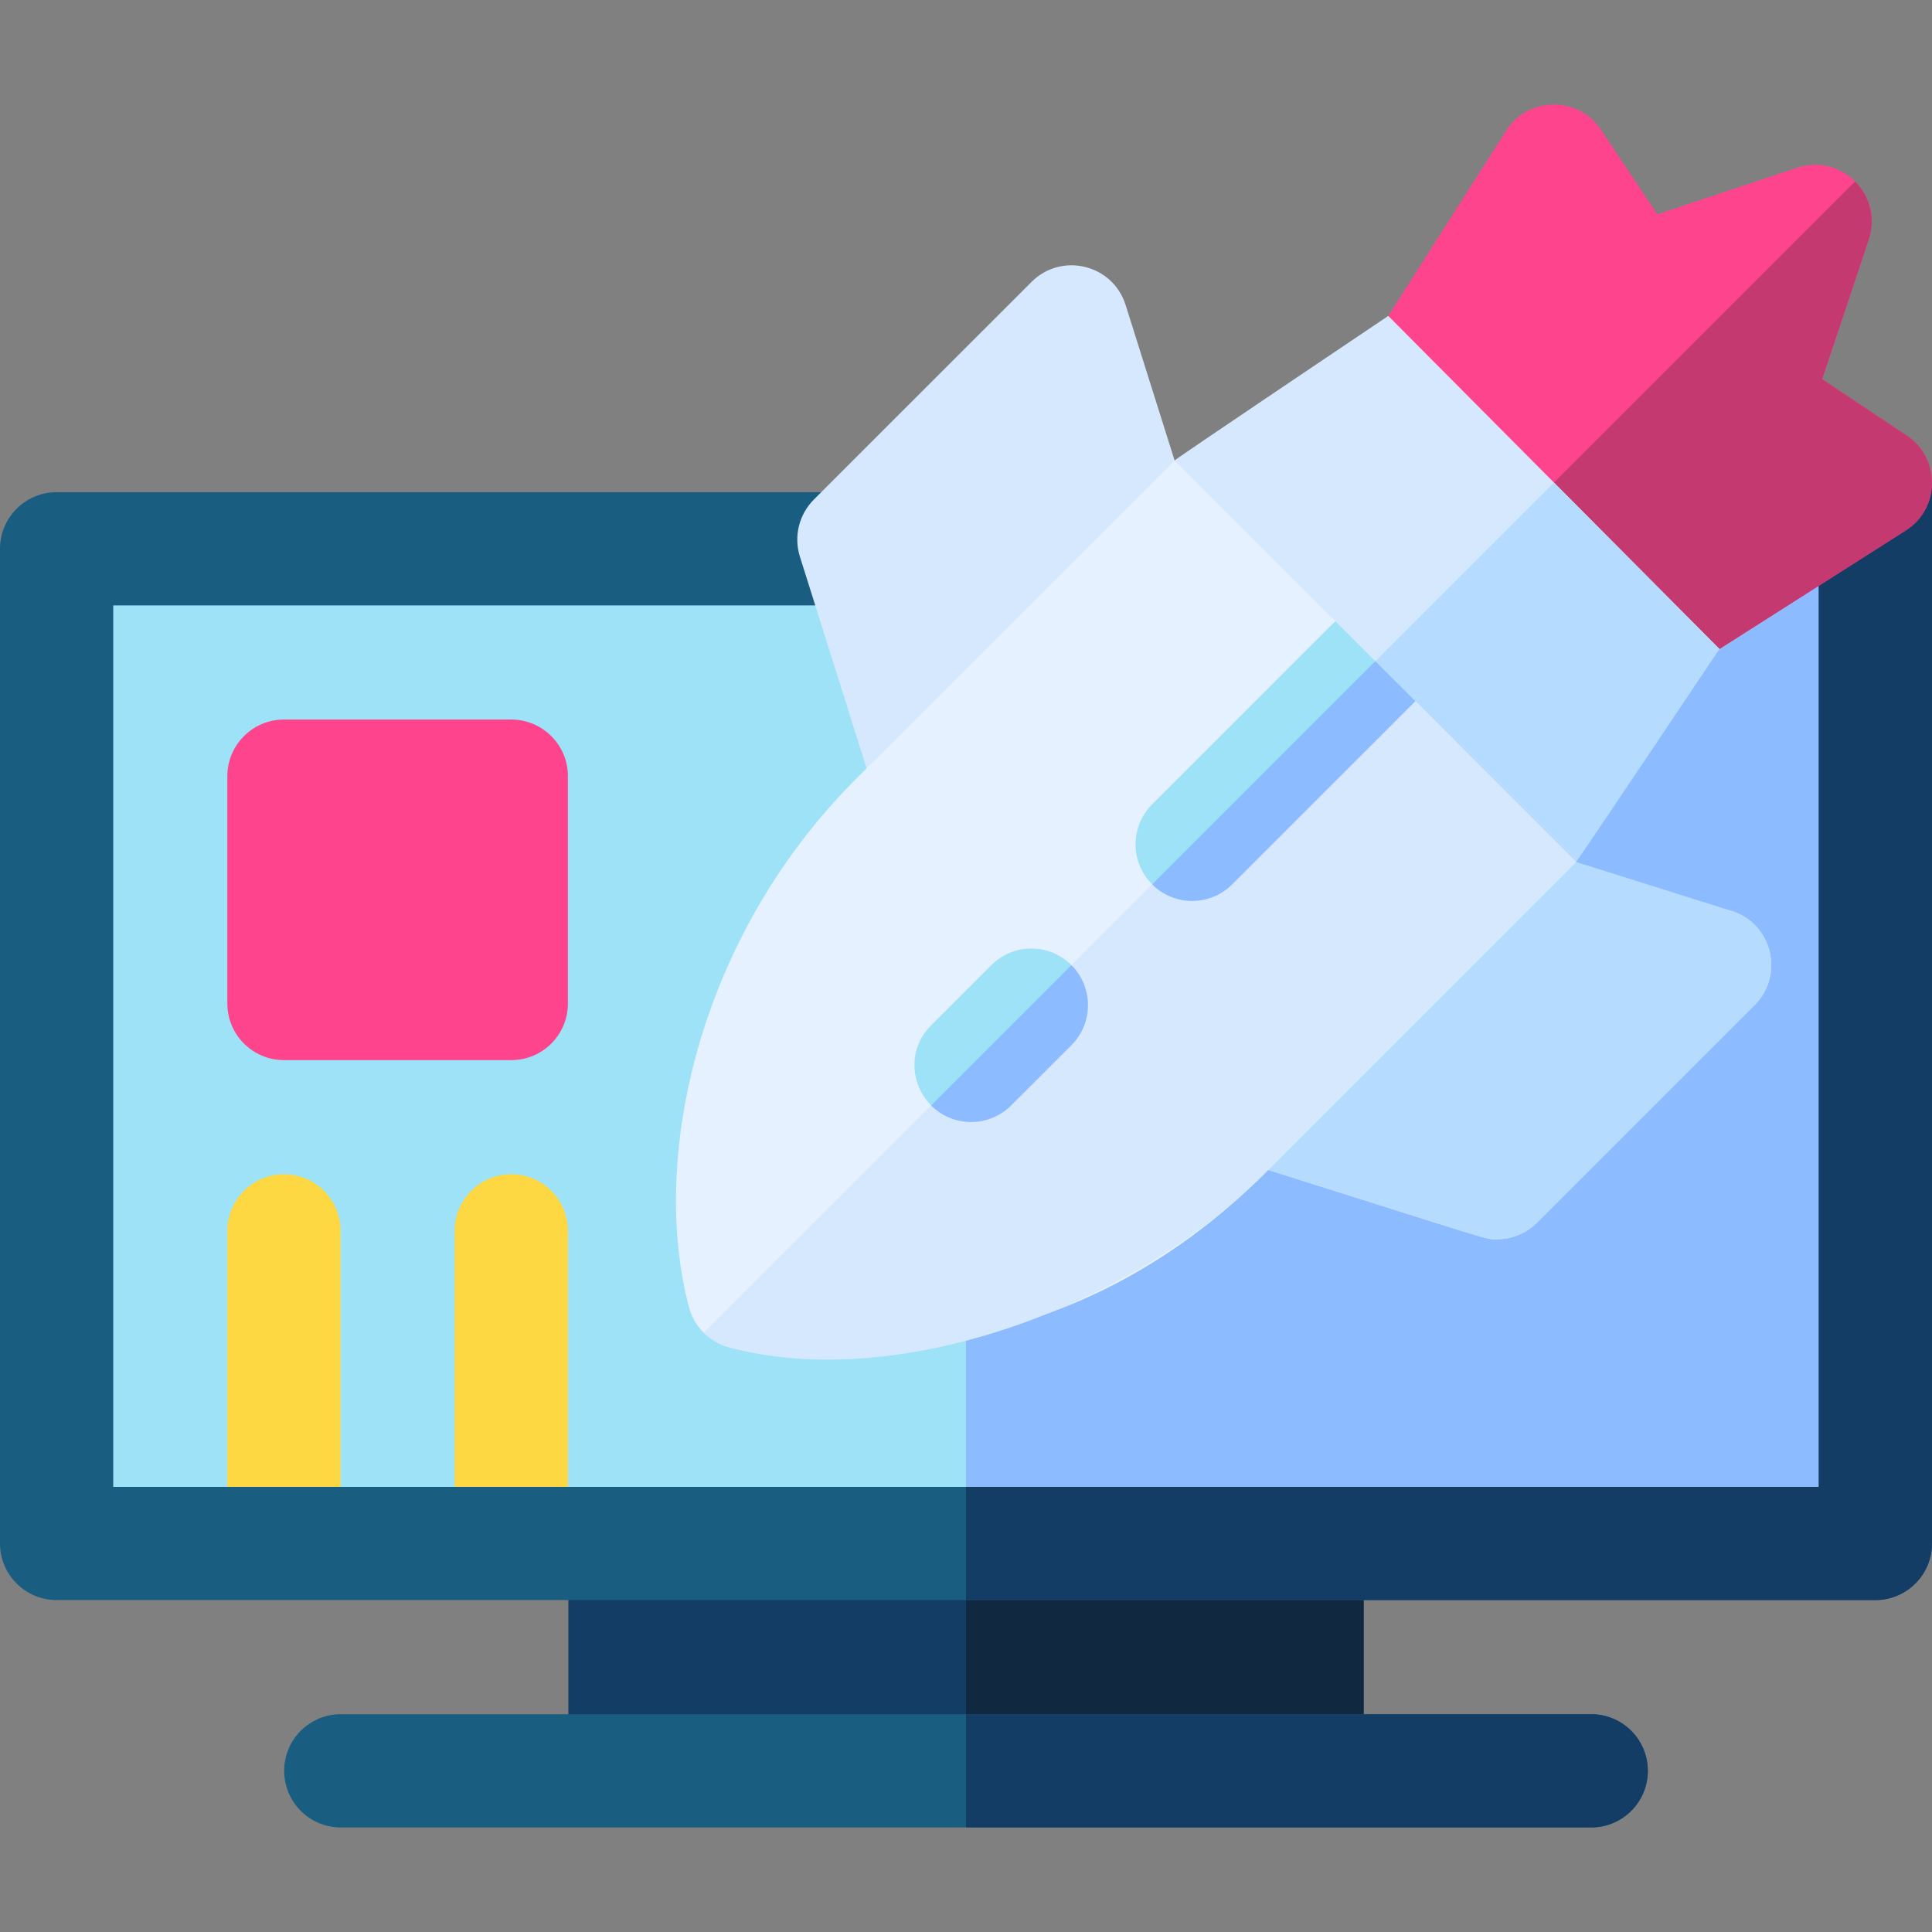<svg id="Capa_1" enable-background="new 0 0 511.88 511.88" height="512" viewBox="0 0 511.88 511.88" width="512" xmlns="http://www.w3.org/2000/svg"><rect x="0" y="0" width="511.88" height="511.88" fill="#808080" stroke="none"/><g><path d="m361.29 415.186v47.741c0 6.562-6.71 11.888-15 11.888h-180.7c-8.29 0-15-5.326-15-11.888v-47.741c0-6.562 6.71-11.888 15-11.888h180.7c8.29.001 15 5.326 15 11.888z" fill="#143d66"/><path d="m361.29 417.573v42.969c0 5.906-6.71 10.699-15 10.699h-90.35v-64.368h90.35c8.29 0 15 4.794 15 10.7z" fill="#102840"/><path d="m436.59 469.177c0 8.28-6.72 15-15 15h-331.3c-8.28 0-15-6.72-15-15 0-8.29 6.72-15 15-15h331.3c8.28 0 15 6.71 15 15z" fill="#195d80"/><path d="m436.59 469.177c0 8.28-6.72 15-15 15h-165.65v-30h165.65c8.28 0 15 6.71 15 15z" fill="#143d66"/><path d="m496.88 130.347v278.59h-481.88v-263.53c267.061 0 157.389 3.054 481.88-15.06z" fill="#9ee2f8"/><path d="m496.88 130.347v278.59h-240.94v-265.14z" fill="#8cbcff"/><path d="m75.234 414.363c-8.284 0-15 2.859-15-5.426v-82.824c0-8.284 6.716-15 15-15s15 6.716 15 15v82.824c0 8.284-6.716 5.426-15 5.426z" fill="#fed843"/><path d="m135.469 413.001c-8.284 0-15 4.22-15-4.064v-82.824c0-8.284 6.716-15 15-15s15 6.716 15 15v82.824c0 8.284-6.716 4.064-15 4.064z" fill="#fed843"/><path d="m511.88 130.347v278.59c0 8.28-6.72 15-15 15h-481.88c-8.28 0-15-6.72-15-15v-263.53c0-8.28 6.72-15 15-15h212.01c8.28 0 15 6.72 15 15s-6.72 15-15 15h-197.01v233.53h451.88v-263.59c0-8.28 6.72-15 15-15s15 6.72 15 15z" fill="#195d80"/><path d="m511.88 130.347v278.59c0 8.28-6.72 15-15 15h-240.94v-30h225.94v-263.59c0-8.28 6.72-15 15-15s15 6.72 15 15z" fill="#143d66"/><path d="m504.93 140.537-58.56 37.27c-7.043 4.479-89.05-77.61-84.6-84.6l37.27-58.56c5.81-9.142 19.117-9.283 25.14-.27l14.94 22.41 37.05-12.35c11.604-3.854 22.92 7.151 18.97 18.98l-12.35 37.04 22.41 14.94c9.008 6.02 8.879 19.326-.27 25.14z" fill="#ff448e"/><path d="m504.93 140.537-58.56 37.27c-7.043 4.479-40-44.6-40-44.6l85.139-85.14c4.01 4.01 5.431 9.96 3.631 15.35l-12.35 37.04 22.41 14.94c9.008 6.02 8.879 19.326-.27 25.14z" fill="#c43970"/><path d="m464.9 266.267-57.68 57.68c-2.86 2.85-6.69 4.39-10.61 4.39-3.293 0 1.186 1.103-69.28-21.1-10.771-3.404-91.6-84.239-94.99-94.99l-20.41-64.77c-1.68-5.34-.25-11.16 3.7-15.12l57.68-57.67c7.964-7.964 21.55-4.623 24.91 6.1l12.99 41.21c1.158-1.04 56.61-38.3 56.61-38.3 10.69 10.754 77.055 77.512 87.74 88.26 0 0-57.039 63.766-58.024 64.874l61.264 4.526c10.684 3.355 14.073 16.916 6.1 24.91z" fill="#d5e8fe"/><path d="m464.9 266.267-57.68 57.68c-2.86 2.85-6.69 4.39-10.61 4.39-3.234 0 .609.923-61.06-18.51 8.767-61.366 4.695-32.85 17.62-123.42l58.55-58.55 43.84 44.1s-37.005 55.303-37.99 56.41l41.23 12.99c10.684 3.355 14.073 16.916 6.1 24.91z" fill="#b5dbff"/><path d="m417.57 228.367c-.59.65-27.8 27.84-82.52 82.56-34.93 34.95-82.807 52.762-128.067 40.712-2.28-.6-6.255.638-6.255.638s-14.057 1.079-14.277.85c-1.84-1.84-3.2-4.15-3.89-6.75-10.42-39.21 2.25-98.01 44.23-139.99.53-.53 84.08-84.08 84.42-84.39l42.6 42.6s-7.28 10.67-1.04 16.91c.52.53 1.93 1.04 3.8 1.5 6.46 1.62 18.41 2.77 18.41 2.77z" fill="#e6f1ff"/><path d="m417.57 228.367c-.59.65-27.8 27.84-82.52 82.56-34.93 34.95-96.59 58.14-141.85 46.09-2.28-.6-4.34-1.72-6.04-3.22-.24-.22-.48-.44-.71-.67l170.12-170.12c6.46 1.62 18.41 2.77 18.41 2.77z" fill="#d5e8fe"/><path d="m277.536 274.294-9.636 18.592c-2.93 2.93-7.274.194-11.114.194-4.341 0-10.096-.194-10.096-.194-5.37-5.459-6.374-14.836 0-21.21l15.97-15.97c5.86-5.86 15.35-5.86 21.21 0l-.072.414c0 .001-.412 12.315-6.262 18.174z" fill="#9ee2f8"/><path d="m374.98 185.777c-.394.456 1.652-4.852-49.274 46.075-5.864 5.844-20.096 2.438-20.096 2.438l-.35.028c-5.86-5.86-5.86-15.35 0-21.21 51.283-51.283 48.098-48.12 48.55-48.51 12.725 12.736 7.839 7.848 21.17 21.179z" fill="#9ee2f8"/><path d="m283.87 255.707c5.85 5.85 5.86 15.35.01 21.21l-15.98 15.97c-5.846 5.846-15.35 5.86-21.21 0z" fill="#8cbcff"/><path d="m374.98 185.767c-.394.456 2.416-2.376-48.51 48.55-5.864 5.844-15.348 5.862-21.21 0l59.13-59.14z" fill="#8cbcff"/><path d="m135.469 190.643h-60.235c-8.284 0-15 6.716-15 15v60.235c0 8.284 6.716 15 15 15h60.235c8.284 0 15-6.716 15-15v-60.235c0-8.284-6.716-15-15-15z" fill="#ff448e"/></g></svg>